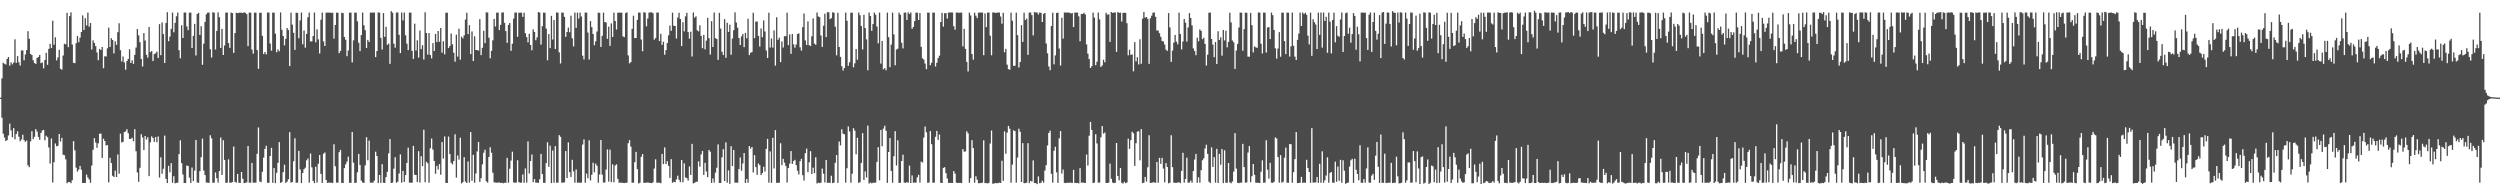 <?xml version="1.0" encoding="UTF-8"?>
<svg xmlns="http://www.w3.org/2000/svg" width="1920" height="150">
  <path d="M0 74.992h1v1.000H0zM1 60.271h1v30.141H1zM2 48.157h1v54.546H2zM3 48.984h1v56.648H3zM4 49.579h1v58.776H4zM5 45.261h1v62.334H5zM6 43.774h1v60.246H6zM7 50.506h1v44.482H7zM8 47.913h1v52.209H8zM9 49.473h1v55.953H9zM10 48.040h1v50.368H10zM11 30.210h1v76.796H11zM12 48.267h1v54.676H12zM13 43.132h1v57.742H13zM14 47.799h1v57.215H14zM15 50.310h1v58.181H15zM16 38.779h1v68.312H16zM17 38.725h1v64.748H17zM18 46.357h1v61.337H18zM19 41.850h1v67.081H19zM20 38.443h1v69.462H20zM21 23.978h1v103.015H21zM22 29.808h1v98.592H22zM23 41.389h1v67.209H23zM24 42.300h1v58.487H24zM25 46.208h1v60.697H25zM26 48.419h1v56.647H26zM27 49.107h1v50.078H27zM28 44.556h1v56.532H28zM29 43.744h1v61.442H29zM30 42.200h1v65.191H30zM31 48.516h1v53.602H31zM32 47.990h1v52.262H32zM33 52.473h1v47.319H33zM34 46.027h1v61.763H34zM35 40.573h1v63.682H35zM36 49.747h1v55.585H36zM37 37.519h1v75.745H37zM38 33.704h1v91.911H38zM39 36.928h1v69.450H39zM40 15.871h1v124.298H40zM41 34.332h1v90.303H41zM42 28.613h1v81.549H42zM43 46.375h1v65.955H43zM44 44.058h1v67.845H44zM45 38.229h1v64.688H45zM46 52.817h1v55.877H46zM47 53.499h1v52.362H47zM48 42.627h1v76.199H48zM49 33.570h1v85.637H49zM50 34.060h1v88.291H50zM51 9.873h1v130.824H51zM52 36.191h1v103.667H52zM53 12.415h1v127.357H53zM54 9.498h1v131.194H54zM55 34.181h1v104.257H55zM56 48.243h1v60.172H56zM57 48.481h1v66.966H57zM58 33.172h1v95.662H58zM59 27.574h1v104.218H59zM60 32.414h1v97.793H60zM61 28.942h1v98.454H61zM62 24.552h1v105.769H62zM63 11.802h1v128.732H63zM64 23.081h1v117.414H64zM65 13.971h1v126.504H65zM66 19.565h1v114.508H66zM67 9.655h1v126.583H67zM68 20.507h1v117.270H68zM69 17.672h1v122.738H69zM70 38.010h1v89.138H70zM71 30.977h1v84.076H71zM72 32.968h1v73.139H72zM73 35.425h1v74.032H73zM74 40.241h1v73.266H74zM75 46.216h1v63.833H75zM76 37.568h1v65.135H76zM77 38.476h1v64.152H77zM78 36.077h1v85.232H78zM79 52.380h1v54.144H79zM80 43.198h1v65.141H80zM81 43.440h1v68.323H81zM82 37.138h1v74.222H82zM83 21.220h1v118.885H83zM84 36.033h1v85.165H84zM85 29.352h1v95.869H85zM86 30.717h1v104.273H86zM87 41.019h1v94.935H87zM88 31.670h1v99.370H88zM89 34.477h1v101.511H89zM90 24.747h1v93.863H90zM91 17.855h1v115.533H91zM92 38.541h1v64.101H92zM93 47.258h1v62.148H93zM94 43.386h1v65.572H94zM95 47.928h1v53.501H95zM96 53.521h1v47.376H96zM97 46.888h1v52.348H97zM98 45.269h1v57.084H98zM99 37.837h1v68.850H99zM100 48.312h1v58.371H100zM101 46.261h1v59.515H101zM102 49.069h1v59.400H102zM103 42.144h1v57.075H103zM104 36.486h1v79.683H104zM105 22.324h1v110.154H105zM106 27.111h1v112.490H106zM107 32.404h1v96.467H107zM108 45.255h1v57.884H108zM109 51.108h1v54.468H109zM110 25.423h1v89.854H110zM111 31.155h1v73.270H111zM112 42.037h1v65.152H112zM113 44.288h1v61.127H113zM114 20.756h1v114.520H114zM115 40.093h1v69.226H115zM116 39.144h1v65.540H116zM117 46.874h1v59.062H117zM118 41.599h1v67.330H118zM119 40.938h1v64.348H119zM120 39.638h1v69.633H120zM121 44.550h1v60.256H121zM122 18.551h1v117.836H122zM123 42.387h1v78.437H123zM124 17.189h1v116.245H124zM125 26.224h1v103.383H125zM126 48.403h1v55.719H126zM127 17.629h1v119.721H127zM128 9.387h1v131.189H128zM129 31.645h1v95.756H129zM130 28.088h1v104.225H130zM131 22.176h1v103.122H131zM132 9.697h1v130.652H132zM133 24.796h1v110.549H133zM134 17.542h1v123.202H134zM135 12.499h1v127.938H135zM136 9.649h1v130.629H136zM137 38.539h1v79.818H137zM138 44.753h1v63.007H138zM139 19.380h1v105.893H139zM140 29.183h1v104.832H140zM141 9.600h1v130.945H141zM142 9.629h1v130.950H142zM143 20.297h1v106.836H143zM144 23.148h1v104.360H144zM145 9.726h1v126.738H145zM146 9.689h1v130.790H146zM147 36.855h1v91.801H147zM148 27.593h1v111.464H148zM149 18.320h1v112.720H149zM150 42.602h1v64.877H150zM151 10.705h1v129.449H151zM152 9.817h1v130.580H152zM153 26.831h1v104.576H153zM154 20.127h1v100.583H154zM155 49.774h1v56.685H155zM156 33.563h1v97.435H156zM157 16.778h1v117.664H157zM158 10.962h1v129.239H158zM159 9.673h1v130.608H159zM160 9.680h1v130.767H160zM161 37.802h1v66.082H161zM162 44.212h1v62.029H162zM163 9.392h1v130.935H163zM164 9.773h1v130.528H164zM165 38.061h1v94.384H165zM166 23.748h1v113.117H166zM167 9.485h1v130.740H167zM168 13.283h1v118.075H168zM169 36.802h1v68.810H169zM170 22.122h1v112.240H170zM171 42.233h1v65.438H171zM172 34.909h1v87.916H172zM173 9.667h1v130.730H173zM174 9.640h1v130.714H174zM175 33.071h1v89.329H175zM176 36.753h1v103.556H176zM177 9.679h1v130.638H177zM178 10.052h1v129.719H178zM179 40.598h1v71.951H179zM180 25.412h1v114.270H180zM181 9.721h1v130.535H181zM182 10.071h1v123.517H182zM183 9.843h1v130.569H183zM184 9.706h1v130.808H184zM185 9.751h1v122.344H185zM186 10.025h1v127.264H186zM187 9.474h1v131.185H187zM188 9.829h1v130.537H188zM189 10.843h1v129.216H189zM190 35.436h1v76.693H190zM191 9.688h1v130.601H191zM192 9.735h1v130.556H192zM193 38.049h1v87.062H193zM194 41.213h1v99.100H194zM195 9.724h1v130.581H195zM196 9.693h1v130.572H196zM197 38.461h1v79.662H197zM198 52.837h1v45.061H198zM199 9.814h1v129.534H199zM200 9.824h1v130.056H200zM201 27.479h1v104.444H201zM202 41.504h1v79.543H202zM203 39.932h1v74.460H203zM204 41.717h1v70.193H204zM205 9.630h1v130.707H205zM206 9.622h1v130.796H206zM207 33.429h1v86.388H207zM208 38.933h1v74.650H208zM209 9.630h1v130.786H209zM210 9.786h1v119.313H210zM211 25.876h1v114.770H211zM212 40.095h1v92.631H212zM213 37.922h1v87.166H213zM214 39.378h1v69.805H214zM215 9.574h1v130.846H215zM216 22.887h1v116.931H216zM217 27.651h1v104.579H217zM218 34.840h1v91.670H218zM219 29.804h1v110.645H219zM220 21.481h1v118.044H220zM221 23.081h1v114.608H221zM222 50.739h1v50.733H222zM223 9.700h1v130.588H223zM224 18.930h1v120.824H224zM225 25.176h1v98.701H225zM226 38.323h1v67.885H226zM227 9.721h1v130.604H227zM228 9.918h1v130.369H228zM229 29.403h1v86.475H229zM230 15.659h1v114.464H230zM231 9.602h1v130.988H231zM232 33.987h1v98.885H232zM233 23.451h1v106.477H233zM234 36.631h1v92.118H234zM235 26.052h1v97.064H235zM236 13.249h1v108.515H236zM237 9.665h1v130.603H237zM238 31.771h1v86.130H238zM239 31.784h1v96.704H239zM240 27.705h1v111.189H240zM241 9.601h1v131.038H241zM242 32.436h1v95.628H242zM243 22.550h1v117.706H243zM244 30.241h1v95.517H244zM245 41.077h1v77.980H245zM246 15.159h1v118.368H246zM247 9.696h1v130.795H247zM248 31.770h1v86.292H248zM249 35.305h1v81.790H249zM250 9.734h1v128.522H250zM251 9.660h1v130.763H251zM252 9.673h1v130.590H252zM253 9.696h1v130.632H253zM254 9.943h1v130.325H254zM255 9.729h1v130.861H255zM256 29.642h1v81.147H256zM257 19.177h1v108.516H257zM258 9.719h1v130.495H258zM259 9.757h1v130.542H259zM260 40.847h1v76.048H260zM261 39.112h1v75.983H261zM262 9.768h1v130.654H262zM263 10.082h1v130.522H263zM264 28.401h1v100.748H264zM265 30.535h1v95.660H265zM266 43.157h1v80.953H266zM267 38.787h1v81.558H267zM268 9.713h1v130.680H268zM269 9.703h1v130.724H269zM270 47.944h1v53.400H270zM271 30.995h1v93.935H271zM272 9.670h1v130.818H272zM273 9.708h1v130.636H273zM274 16.372h1v115.986H274zM275 32.833h1v85.363H275zM276 39.294h1v87.411H276zM277 26.906h1v111.832H277zM278 9.644h1v130.559H278zM279 19.399h1v121.148H279zM280 23.216h1v103.807H280zM281 36.794h1v68.575H281zM282 30.607h1v92.461H282zM283 32.276h1v75.699H283zM284 9.667h1v130.626H284zM285 9.748h1v130.508H285zM286 9.685h1v130.610H286zM287 9.586h1v129.129H287zM288 43.819h1v72.638H288zM289 39.218h1v80.614H289zM290 9.521h1v131.078H290zM291 9.751h1v124.657H291zM292 29.038h1v111.425H292zM293 38.059h1v88.032H293zM294 10.028h1v130.295H294zM295 28.291h1v112.214H295zM296 20.575h1v115.434H296zM297 34.458h1v97.466H297zM298 33.485h1v84.328H298zM299 49.042h1v57.777H299zM300 8.541h1v132.000H300zM301 9.742h1v130.488H301zM302 33.532h1v96.013H302zM303 36.594h1v84.157H303zM304 9.695h1v130.668H304zM305 9.516h1v130.003H305zM306 26.707h1v106.548H306zM307 40.769h1v77.799H307zM308 9.616h1v130.683H308zM309 15.663h1v115.628H309zM310 9.648h1v130.032H310zM311 27.072h1v107.411H311zM312 33.515h1v91.633H312zM313 38.500h1v74.900H313zM314 9.697h1v130.611H314zM315 9.704h1v130.595H315zM316 39.059h1v101.256H316zM317 45.209h1v66.827H317zM318 18.190h1v116.036H318zM319 38.740h1v95.661H319zM320 30.977h1v108.886H320zM321 44.263h1v71.882H321zM322 23.453h1v116.809H322zM323 37.663h1v82.308H323zM324 34.738h1v92.878H324zM325 45.722h1v53.908H325zM326 9.417h1v130.545H326zM327 25.367h1v98.916H327zM328 41.876h1v83.436H328zM329 25.399h1v114.904H329zM330 42.254h1v71.631H330zM331 44.869h1v61.506H331zM332 33.053h1v81.844H332zM333 39.193h1v84.417H333zM334 26.053h1v107.429H334zM335 32.361h1v95.017H335zM336 23.805h1v106.405H336zM337 32.065h1v93.996H337zM338 21.465h1v112.718H338zM339 40.464h1v68.630H339zM340 31.676h1v90.057H340zM341 41.726h1v63.101H341zM342 9.762h1v130.671H342zM343 9.753h1v130.775H343zM344 36.911h1v67.965H344zM345 35.386h1v82.877H345zM346 25.681h1v99.426H346zM347 34.046h1v92.233H347zM348 40.504h1v83.186H348zM349 47.367h1v55.762H349zM350 26.565h1v109.813H350zM351 43.458h1v75.958H351zM352 22.002h1v100.613H352zM353 45.829h1v59.932H353zM354 28.167h1v112.706H354zM355 29.488h1v110.427H355zM356 27.127h1v93.584H356zM357 15.028h1v124.453H357zM358 9.788h1v130.767H358zM359 26.167h1v97.855H359zM360 19.327h1v120.898H360zM361 41.516h1v59.899H361zM362 24.104h1v114.722H362zM363 46.874h1v72.047H363zM364 27.924h1v112.419H364zM365 38.413h1v94.833H365zM366 38.474h1v77.777H366zM367 38.925h1v70.115H367zM368 14.705h1v125.011H368zM369 42.354h1v94.525H369zM370 36.704h1v89.510H370zM371 23.621h1v93.701H371zM372 33.137h1v81.833H372zM373 9.428h1v129.845H373zM374 9.599h1v130.689H374zM375 28.962h1v91.542H375zM376 44.771h1v68.307H376zM377 39.012h1v78.276H377zM378 30.952h1v101.704H378zM379 14.527h1v125.511H379zM380 20.330h1v119.918H380zM381 9.742h1v130.598H381zM382 9.609h1v130.649H382zM383 23.095h1v116.978H383zM384 19.116h1v121.412H384zM385 9.643h1v130.627H385zM386 9.517h1v131.268H386zM387 17.505h1v122.859H387zM388 23.884h1v116.571H388zM389 32.906h1v88.329H389zM390 19.115h1v121.211H390zM391 17.680h1v111.933H391zM392 39.030h1v84.292H392zM393 33.599h1v82.903H393zM394 14.342h1v125.731H394zM395 9.663h1v130.732H395zM396 9.647h1v130.574H396zM397 28.245h1v94.828H397zM398 9.834h1v130.038H398zM399 9.738h1v130.646H399zM400 9.700h1v130.548H400zM401 12.962h1v121.046H401zM402 9.764h1v130.608H402zM403 25.536h1v103.840H403zM404 28.451h1v111.800H404zM405 32.573h1v76.005H405zM406 25.943h1v107.317H406zM407 34.557h1v89.108H407zM408 38.607h1v80.097H408zM409 22.554h1v117.333H409zM410 24.577h1v112.926H410zM411 30.904h1v109.313H411zM412 28.692h1v111.610H412zM413 9.286h1v131.180H413zM414 9.687h1v128.003H414zM415 34.277h1v83.958H415zM416 20.145h1v113.545H416zM417 9.701h1v130.688H417zM418 9.795h1v130.585H418zM419 21.950h1v103.332H419zM420 46.306h1v62.945H420zM421 26.184h1v101.896H421zM422 36.964h1v74.911H422zM423 12.182h1v128.391H423zM424 30.348h1v85.257H424zM425 15.403h1v124.958H425zM426 37.610h1v74.670H426zM427 9.590h1v130.772H427zM428 9.719h1v130.520H428zM429 40.200h1v63.561H429zM430 48.754h1v56.323H430zM431 9.703h1v130.643H431zM432 9.732h1v130.497H432zM433 12.930h1v127.093H433zM434 28.336h1v87.685H434zM435 24.559h1v112.218H435zM436 21.212h1v88.141H436zM437 24.766h1v107.447H437zM438 12.022h1v123.933H438zM439 29.384h1v93.351H439zM440 35.622h1v95.960H440zM441 9.673h1v130.651H441zM442 21.426h1v108.725H442zM443 9.674h1v130.680H443zM444 14.305h1v125.885H444zM445 9.676h1v130.710H445zM446 12.656h1v127.640H446zM447 42.778h1v68.203H447zM448 45.645h1v61.488H448zM449 9.629h1v130.709H449zM450 9.745h1v123.571H450zM451 25.008h1v111.913H451zM452 45.732h1v62.046H452zM453 16.203h1v122.407H453zM454 20.851h1v113.391H454zM455 26.114h1v98.881H455zM456 34.739h1v97.681H456zM457 31.763h1v93.864H457zM458 24.211h1v103.061H458zM459 9.711h1v130.640H459zM460 9.870h1v124.177H460zM461 36.049h1v71.453H461zM462 27.566h1v106.505H462zM463 9.659h1v130.596H463zM464 16.871h1v123.324H464zM465 17.262h1v112.997H465zM466 29.836h1v84.941H466zM467 20.499h1v118.978H467zM468 35.216h1v79.720H468zM469 17.952h1v121.924H469zM470 28.397h1v97.817H470zM471 9.696h1v130.310H471zM472 16.164h1v110.917H472zM473 22.680h1v103.529H473zM474 9.793h1v127.559H474zM475 9.700h1v130.615H475zM476 9.741h1v130.535H476zM477 9.725h1v130.587H477zM478 27.947h1v112.566H478zM479 28.493h1v112.084H479zM480 10.093h1v130.223H480zM481 9.423h1v130.992H481zM482 42.533h1v67.456H482zM483 48.714h1v58.850H483zM484 47.682h1v64.941H484zM485 22.167h1v118.097H485zM486 12.059h1v128.267H486zM487 29.211h1v95.361H487zM488 29.199h1v87.455H488zM489 15.256h1v114.695H489zM490 9.652h1v131.225H490zM491 9.703h1v130.644H491zM492 30.364h1v90.075H492zM493 39.309h1v79.004H493zM494 9.383h1v131.009H494zM495 9.705h1v130.700H495zM496 20.238h1v120.039H496zM497 14.201h1v125.922H497zM498 9.623h1v130.748H498zM499 9.504h1v131.022H499zM500 9.419h1v131.241H500zM501 10.113h1v129.925H501zM502 30.466h1v98.999H502zM503 29.263h1v93.117H503zM504 9.679h1v130.682H504zM505 9.622h1v130.670H505zM506 31.501h1v108.797H506zM507 25.970h1v114.708H507zM508 34.456h1v83.782H508zM509 32.055h1v93.997H509zM510 41.988h1v71.191H510zM511 38.493h1v87.507H511zM512 33.085h1v90.722H512zM513 27.143h1v100.232H513zM514 19.612h1v116.980H514zM515 23.665h1v98.546H515zM516 9.710h1v130.630H516zM517 19.754h1v119.843H517zM518 19.980h1v120.004H518zM519 29.590h1v108.168H519zM520 13.515h1v121.387H520zM521 9.853h1v128.165H521zM522 14.602h1v125.353H522zM523 35.390h1v87.516H523zM524 17.031h1v122.945H524zM525 24.065h1v101.351H525zM526 12.566h1v123.731H526zM527 9.822h1v126.966H527zM528 24.682h1v113.987H528zM529 29.691h1v98.154H529zM530 24.323h1v110.067H530zM531 43.370h1v67.096H531zM532 9.553h1v131.280H532zM533 13.543h1v126.902H533zM534 12.558h1v127.049H534zM535 23.281h1v116.233H535zM536 24.119h1v99.844H536zM537 19.380h1v108.607H537zM538 27.528h1v91.047H538zM539 36.992h1v78.906H539zM540 26.781h1v107.556H540zM541 37.886h1v87.181H541zM542 31.160h1v100.584H542zM543 13.699h1v122.395H543zM544 29.275h1v85.929H544zM545 41.943h1v74.591H545zM546 16.279h1v124.195H546zM547 36.112h1v100.953H547zM548 9.610h1v130.602H548zM549 29.312h1v103.281H549zM550 29.962h1v98.855H550zM551 46.002h1v64.877H551zM552 9.901h1v130.610H552zM553 21.961h1v118.566H553zM554 39.728h1v81.176H554zM555 42.264h1v72.334H555zM556 14.709h1v124.298H556zM557 44.405h1v64.949H557zM558 17.435h1v122.838H558zM559 24.500h1v106.352H559zM560 19.011h1v122.176H560zM561 42.019h1v70.283H561zM562 29.587h1v97.879H562zM563 23.176h1v92.009H563zM564 9.464h1v130.836H564zM565 17.285h1v123.013H565zM566 21.263h1v119.096H566zM567 29.171h1v100.658H567zM568 34.602h1v86.306H568zM569 27.960h1v103.145H569zM570 26.119h1v99.417H570zM571 36.243h1v81.321H571zM572 25.262h1v115.267H572zM573 29.455h1v107.968H573zM574 14.402h1v125.959H574zM575 42.284h1v69.915H575zM576 40.552h1v73.600H576zM577 40.060h1v72.843H577zM578 9.755h1v122.674H578zM579 29.285h1v89.882H579zM580 16.581h1v111.762H580zM581 16.546h1v117.683H581zM582 27.587h1v97.945H582zM583 35.715h1v91.136H583zM584 21.846h1v112.600H584zM585 28.562h1v104.329H585zM586 15.686h1v112.372H586zM587 24.169h1v107.594H587zM588 38.727h1v75.591H588zM589 44.542h1v62.121H589zM590 9.792h1v130.472H590zM591 36.511h1v79.786H591zM592 29.543h1v110.905H592zM593 36.544h1v69.325H593zM594 23.359h1v106.024H594zM595 50.422h1v49.516H595zM596 13.260h1v127.193H596zM597 30.596h1v109.797H597zM598 28.985h1v111.321H598zM599 47.717h1v62.335H599zM600 31.833h1v94.969H600zM601 36.518h1v85.474H601zM602 27.797h1v97.104H602zM603 27.817h1v99.547H603zM604 9.741h1v130.422H604zM605 34.680h1v94.333H605zM606 26.494h1v99.136H606zM607 41.331h1v74.666H607zM608 26.147h1v99.729H608zM609 34.060h1v89.670H609zM610 36.614h1v86.155H610zM611 34.128h1v92.709H611zM612 26.176h1v104.929H612zM613 25.585h1v108.415H613zM614 36.357h1v87.430H614zM615 38.880h1v83.069H615zM616 20.861h1v113.686H616zM617 10.366h1v128.361H617zM618 31.063h1v86.545H618zM619 34.543h1v79.567H619zM620 16.374h1v115.801H620zM621 34.685h1v89.935H621zM622 35.402h1v80.697H622zM623 27.832h1v105.737H623zM624 14.206h1v114.564H624zM625 33.495h1v99.446H625zM626 34.359h1v86.439H626zM627 9.648h1v131.243H627zM628 12.663h1v127.651H628zM629 13.156h1v127.491H629zM630 27.294h1v112.926H630zM631 36.036h1v93.474H631zM632 19.784h1v113.584H632zM633 10.510h1v129.620H633zM634 28.452h1v94.466H634zM635 9.304h1v131.213H635zM636 9.468h1v130.795H636zM637 14.680h1v125.839H637zM638 13.937h1v121.024H638zM639 9.477h1v131.173H639zM640 9.726h1v130.505H640zM641 20.556h1v104.453H641zM642 42.473h1v76.595H642zM643 9.814h1v130.614H643zM644 36.043h1v72.663H644zM645 43.671h1v67.994H645zM646 50.858h1v48.433H646zM647 54.169h1v48.502H647zM648 52.167h1v50.988H648zM649 9.671h1v130.626H649zM650 15.962h1v113.288H650zM651 50.517h1v46.593H651zM652 47.821h1v53.175H652zM653 9.662h1v130.698H653zM654 9.793h1v123.660H654zM655 51.666h1v46.771H655zM656 48.635h1v51.728H656zM657 37.639h1v80.819H657zM658 45.880h1v59.946H658zM659 9.691h1v130.770H659zM660 11.681h1v128.266H660zM661 19.998h1v105.143H661zM662 37.969h1v64.288H662zM663 11.347h1v126.873H663zM664 21.559h1v110.072H664zM665 30.256h1v106.032H665zM666 53.980h1v42.479H666zM667 9.626h1v131.387H667zM668 12.342h1v127.831H668zM669 23.669h1v117.108H669zM670 18.506h1v121.855H670zM671 9.655h1v130.704H671zM672 11.318h1v128.939H672zM673 20.386h1v103.908H673zM674 33.260h1v79.752H674zM675 9.610h1v128.883H675zM676 48.856h1v50.944H676zM677 31.424h1v80.887H677zM678 53.240h1v45.511H678zM679 52.266h1v44.308H679zM680 53.954h1v46.424H680zM681 9.742h1v130.681H681zM682 28.581h1v88.176H682zM683 51.547h1v54.487H683zM684 34.250h1v97.028H684zM685 9.667h1v130.653H685zM686 26.437h1v93.529H686zM687 50.125h1v50.601H687zM688 38.032h1v89.046H688zM689 37.367h1v70.336H689zM690 9.752h1v130.725H690zM691 11.347h1v129.015H691zM692 32.802h1v90.920H692zM693 37.172h1v81.663H693zM694 9.736h1v130.495H694zM695 9.615h1v130.840H695zM696 15.377h1v124.430H696zM697 9.538h1v130.792H697zM698 10.742h1v116.436H698zM699 9.567h1v130.987H699zM700 22.134h1v112.566H700zM701 20.653h1v119.670H701zM702 16.173h1v124.084H702zM703 9.690h1v130.593H703zM704 9.735h1v126.439H704zM705 15.360h1v118.906H705zM706 10.024h1v130.214H706zM707 35.978h1v88.121H707zM708 44.798h1v80.031H708zM709 45.782h1v59.883H709zM710 48.825h1v48.346H710zM711 53.134h1v48.472H711zM712 9.681h1v130.684H712zM713 9.751h1v130.472H713zM714 50.097h1v50.545H714zM715 48.159h1v62.582H715zM716 9.666h1v130.682H716zM717 9.750h1v130.548H717zM718 51.112h1v53.971H718zM719 48.190h1v52.345H719zM720 44.661h1v62.798H720zM721 42.741h1v60.598H721zM722 16.910h1v123.432H722zM723 9.864h1v130.695H723zM724 20.447h1v108.490H724zM725 10.182h1v118.223H725zM726 10.049h1v122.895H726zM727 14.208h1v122.859H727zM728 9.639h1v130.807H728zM729 9.642h1v130.851H729zM730 9.544h1v130.916H730zM731 9.615h1v130.921H731zM732 20.099h1v111.329H732zM733 22.794h1v110.530H733zM734 9.609h1v130.661H734zM735 9.602h1v130.886H735zM736 9.813h1v130.656H736zM737 9.697h1v130.751H737zM738 9.685h1v130.894H738zM739 35.653h1v78.894H739zM740 22.149h1v94.399H740zM741 37.506h1v78.770H741zM742 47.490h1v53.305H742zM743 54.876h1v47.567H743zM744 9.682h1v130.646H744zM745 11.878h1v124.913H745zM746 41.540h1v66.067H746zM747 45.846h1v67.943H747zM748 9.715h1v130.557H748zM749 12.089h1v123.261H749zM750 13.855h1v124.110H750zM751 9.718h1v131.020H751zM752 9.604h1v131.018H752zM753 9.648h1v130.935H753zM754 9.642h1v130.650H754zM755 42.376h1v65.397H755zM756 10.287h1v130.354H756zM757 20.858h1v119.729H757zM758 9.694h1v131.188H758zM759 9.629h1v130.752H759zM760 27.420h1v82.775H760zM761 42.439h1v57.818H761zM762 9.592h1v131.523H762zM763 9.540h1v131.421H763zM764 9.962h1v130.517H764zM765 9.754h1v131.013H765zM766 9.632h1v131.012H766zM767 9.614h1v130.631H767zM768 12.667h1v127.881H768zM769 18.190h1v105.273H769zM770 9.819h1v129.014H770zM771 40.161h1v60.688H771zM772 37.469h1v80.614H772zM773 49.685h1v52.174H773zM774 53.081h1v43.637H774zM775 53.551h1v45.336H775zM776 9.681h1v130.663H776zM777 15.920h1v110.477H777zM778 50.578h1v49.519H778zM779 50.500h1v50.188H779zM780 9.656h1v130.652H780zM781 26.974h1v94.039H781zM782 51.872h1v46.985H782zM783 47.644h1v53.508H783zM784 19.353h1v120.479H784zM785 32.161h1v77.761H785zM786 9.740h1v130.973H786zM787 15.431h1v125.230H787zM788 14.362h1v125.959H788zM789 42.114h1v67.844H789zM790 9.610h1v131.070H790zM791 9.600h1v129.360H791zM792 11.601h1v127.805H792zM793 27.180h1v96.015H793zM794 9.331h1v131.237H794zM795 9.558h1v131.081H795zM796 9.566h1v131.839H796zM797 11.093h1v124.406H797zM798 9.574h1v131.124H798zM799 9.884h1v130.497H799zM800 16.873h1v121.918H800zM801 10.637h1v129.648H801zM802 9.944h1v121.012H802zM803 33.389h1v93.416H803zM804 40.896h1v70.843H804zM805 51.067h1v51.045H805zM806 53.978h1v46.376H806zM807 19.997h1v113.460H807zM808 9.727h1v130.567H808zM809 49.413h1v66.330H809zM810 42.541h1v70.137H810zM811 9.911h1v122.504H811zM812 9.735h1v130.699H812zM813 37.251h1v69.009H813zM814 50.343h1v50.322H814zM815 13.636h1v119.648H815zM816 29.633h1v100.566H816zM817 9.585h1v130.872H817zM818 9.689h1v130.960H818zM819 9.606h1v130.688H819zM820 9.603h1v130.820H820zM821 9.787h1v130.450H821zM822 10.364h1v129.987H822zM823 9.998h1v130.511H823zM824 20.809h1v109.624H824zM825 9.653h1v130.770H825zM826 9.677h1v130.933H826zM827 9.691h1v130.799H827zM828 12.519h1v128.350H828zM829 31.716h1v97.431H829zM830 10.670h1v129.647H830zM831 10.739h1v129.395H831zM832 9.757h1v130.629H832zM833 11.119h1v129.421H833zM834 34.101h1v84.586H834zM835 41.206h1v85.902H835zM836 45.379h1v58.844H836zM837 52.202h1v41.437H837zM838 50.832h1v48.972H838zM839 9.657h1v130.951H839zM840 13.501h1v126.754H840zM841 50.098h1v52.975H841zM842 47.396h1v62.781H842zM843 9.611h1v130.694H843zM844 14.828h1v125.405H844zM845 51.402h1v54.054H845zM846 50.254h1v46.578H846zM847 45.817h1v56.767H847zM848 47.838h1v53.951H848zM849 9.786h1v130.770H849zM850 11.289h1v129.280H850zM851 11.007h1v129.224H851zM852 32.142h1v93.548H852zM853 9.224h1v128.086H853zM854 9.857h1v130.328H854zM855 9.653h1v131.016H855zM856 9.578h1v130.829H856zM857 39.851h1v69.964H857zM858 9.288h1v125.860H858zM859 9.880h1v128.606H859zM860 9.686h1v119.330H860zM861 16.516h1v123.839H861zM862 9.879h1v131.127H862zM863 9.780h1v129.856H863zM864 9.896h1v130.794H864zM865 17.797h1v122.382H865zM866 42.482h1v64.037H866zM867 38.208h1v76.129H867zM868 42.138h1v65.505H868zM869 41.825h1v59.369H869zM870 54.769h1v47.627H870zM871 32.368h1v95.026H871zM872 47.165h1v62.820H872zM873 43.922h1v57.218H873zM874 49.519h1v51.265H874zM875 30.178h1v92.967H875zM876 49.024h1v50.075H876zM877 14.290h1v126.294H877zM878 9.152h1v131.212H878zM879 13.499h1v122.386H879zM880 13.048h1v126.424H880zM881 14.497h1v113.968H881zM882 49.037h1v54.845H882zM883 14.040h1v126.505H883zM884 12.082h1v128.321H884zM885 9.764h1v130.289H885zM886 9.563h1v130.479H886zM887 12.887h1v127.516H887zM888 23.459h1v100.910H888zM889 23.386h1v116.914H889zM890 25.487h1v95.755H890zM891 28.269h1v97.551H891zM892 31.449h1v89.807H892zM893 31.918h1v97.575H893zM894 34.201h1v105.819H894zM895 38.112h1v87.198H895zM896 39.109h1v89.147H896zM897 10.026h1v130.752H897zM898 21.044h1v119.230H898zM899 47.509h1v56.396H899zM900 38.884h1v89.536H900zM901 32.716h1v107.593H901zM902 26.823h1v113.552H902zM903 32.024h1v108.351H903zM904 34.026h1v106.180H904zM905 9.665h1v130.317H905zM906 26.103h1v114.492H906zM907 37.951h1v93.322H907zM908 31.839h1v85.527H908zM909 14.580h1v125.705H909zM910 17.424h1v120.009H910zM911 31.930h1v89.219H911zM912 21.117h1v119.158H912zM913 10.072h1v130.149H913zM914 13.818h1v124.845H914zM915 19.497h1v120.804H915zM916 37.158h1v94.231H916zM917 39.212h1v83.333H917zM918 42.373h1v75.848H918zM919 28.905h1v111.491H919zM920 31.676h1v104.538H920zM921 22.554h1v117.710H921zM922 23.734h1v106.979H922zM923 30.104h1v92.959H923zM924 28.986h1v92.620H924zM925 33.690h1v80.405H925zM926 50.316h1v60.851H926zM927 42.037h1v76.136H927zM928 9.766h1v129.810H928zM929 9.636h1v130.940H929zM930 29.962h1v83.224H930zM931 34.306h1v93.915H931zM932 43.912h1v76.809H932zM933 32.241h1v107.989H933zM934 49.114h1v65.231H934zM935 23.990h1v116.532H935zM936 30.721h1v87.465H936zM937 28.671h1v97.837H937zM938 42.774h1v71.707H938zM939 23.053h1v117.597H939zM940 31.085h1v84.330H940zM941 23.596h1v116.751H941zM942 36.348h1v104.033H942zM943 32.179h1v92.988H943zM944 9.726h1v130.350H944zM945 17.227h1v123.542H945zM946 31.086h1v108.337H946zM947 32.501h1v99.300H947zM948 52.916h1v49.321H948zM949 38.828h1v90.670H949zM950 33.723h1v106.729H950zM951 21.133h1v119.489H951zM952 9.702h1v130.603H952zM953 9.748h1v130.559H953zM954 38.954h1v71.531H954zM955 22.406h1v105.856H955zM956 9.656h1v130.651H956zM957 9.856h1v130.253H957zM958 43.483h1v73.653H958zM959 43.573h1v68.625H959zM960 9.868h1v130.064H960zM961 19.375h1v115.945H961zM962 40.239h1v85.684H962zM963 35.635h1v98.613H963zM964 36.411h1v103.929H964zM965 36.706h1v103.680H965zM966 9.572h1v130.797H966zM967 9.687h1v130.866H967zM968 33.594h1v98.295H968zM969 41.037h1v82.109H969zM970 9.731h1v130.609H970zM971 9.682h1v130.580H971zM972 40.347h1v67.402H972zM973 21.169h1v109.159H973zM974 20.796h1v116.354H974zM975 30.018h1v95.063H975zM976 9.643h1v130.668H976zM977 11.650h1v128.778H977zM978 23.029h1v116.571H978zM979 37.138h1v68.362H979zM980 45.044h1v61.276H980zM981 37.290h1v83.355H981zM982 24.667h1v115.622H982zM983 43.587h1v75.579H983zM984 9.724h1v130.585H984zM985 9.737h1v129.848H985zM986 31.603h1v89.540H986zM987 41.591h1v71.759H987zM988 9.680h1v130.624H988zM989 9.750h1v130.649H989zM990 43.474h1v67.165H990zM991 35.591h1v75.169H991zM992 9.633h1v130.685H992zM993 35.184h1v97.053H993zM994 43.469h1v78.757H994zM995 46.063h1v55.433H995zM996 30.618h1v110.012H996zM997 25.767h1v114.702H997zM998 9.699h1v130.664H998zM999 19.945h1v115.865H999zM1000 9.641h1v130.826H1000zM1001 10.802h1v129.407H1001zM1002 9.707h1v130.669H1002zM1003 11.333h1v111.405H1003zM1004 27.389h1v101.575H1004zM1005 34.113h1v97.994H1005zM1006 9.655h1v130.755H1006zM1007 42.911h1v55.492H1007zM1008 14.784h1v125.449H1008zM1009 17.059h1v123.150H1009zM1010 18.817h1v121.276H1010zM1011 37.674h1v98.301H1011zM1012 9.661h1v130.724H1012zM1013 26.770h1v99.016H1013zM1014 9.628h1v130.757H1014zM1015 36.578h1v79.639H1015zM1016 9.667h1v130.692H1016zM1017 16.145h1v122.345H1017zM1018 12.927h1v121.897H1018zM1019 40.530h1v80.282H1019zM1020 9.682h1v130.663H1020zM1021 16.645h1v116.106H1021zM1022 41.026h1v91.091H1022zM1023 15.356h1v124.887H1023zM1024 9.721h1v130.738H1024zM1025 32.530h1v91.629H1025zM1026 20.049h1v119.579H1026zM1027 27.461h1v100.462H1027zM1028 28.283h1v110.596H1028zM1029 14.958h1v107.769H1029zM1030 9.626h1v130.714H1030zM1031 39.868h1v83.234H1031zM1032 27.641h1v103.506H1032zM1033 10.116h1v131.065H1033zM1034 9.570h1v130.937H1034zM1035 25.911h1v114.311H1035zM1036 21.267h1v106.703H1036zM1037 32.787h1v90.306H1037zM1038 26.166h1v95.840H1038zM1039 10.053h1v130.398H1039zM1040 12.247h1v109.683H1040zM1041 38.216h1v92.172H1041zM1042 20.493h1v113.139H1042zM1043 26.305h1v112.122H1043zM1044 47.212h1v64.337H1044zM1045 9.654h1v130.753H1045zM1046 9.619h1v130.792H1046zM1047 9.766h1v127.811H1047zM1048 9.683h1v130.614H1048zM1049 29.285h1v100.095H1049zM1050 38.331h1v74.799H1050zM1051 11.282h1v129.015H1051zM1052 9.574h1v130.773H1052zM1053 39.863h1v95.008H1053zM1054 16.916h1v116.613H1054zM1055 9.658h1v128.457H1055zM1056 23.731h1v95.826H1056zM1057 30.477h1v78.531H1057zM1058 25.923h1v102.180H1058zM1059 11.573h1v128.912H1059zM1060 44.615h1v58.730H1060zM1061 9.703h1v130.673H1061zM1062 9.202h1v131.174H1062zM1063 33.733h1v84.307H1063zM1064 18.148h1v122.466H1064zM1065 9.512h1v130.876H1065zM1066 9.794h1v130.552H1066zM1067 18.507h1v121.826H1067zM1068 35.699h1v89.364H1068zM1069 8.563h1v132.107H1069zM1070 9.629h1v130.691H1070zM1071 9.899h1v130.477H1071zM1072 34.759h1v85.593H1072zM1073 9.625h1v125.809H1073zM1074 17.287h1v123.554H1074zM1075 9.476h1v131.232H1075zM1076 9.701h1v130.644H1076zM1077 44.562h1v57.070H1077zM1078 45.725h1v61.167H1078zM1079 9.650h1v130.711H1079zM1080 14.348h1v124.165H1080zM1081 35.201h1v89.498H1081zM1082 18.442h1v106.314H1082zM1083 9.634h1v130.722H1083zM1084 9.699h1v130.523H1084zM1085 38.264h1v77.755H1085zM1086 29.584h1v94.168H1086zM1087 12.053h1v127.934H1087zM1088 38.894h1v77.360H1088zM1089 37.015h1v92.348H1089zM1090 10.495h1v130.824H1090zM1091 35.362h1v85.323H1091zM1092 44.237h1v75.869H1092zM1093 9.542h1v131.485H1093zM1094 9.659h1v130.661H1094zM1095 21.399h1v106.867H1095zM1096 31.318h1v91.144H1096zM1097 9.530h1v131.770H1097zM1098 9.730h1v130.614H1098zM1099 29.649h1v97.507H1099zM1100 18.403h1v109.346H1100zM1101 11.320h1v128.673H1101zM1102 19.200h1v111.079H1102zM1103 9.841h1v130.760H1103zM1104 40.865h1v72.161H1104zM1105 19.037h1v121.349H1105zM1106 27.043h1v104.670H1106zM1107 45.443h1v65.331H1107zM1108 33.943h1v94.422H1108zM1109 16.678h1v123.532H1109zM1110 47.396h1v49.678H1110zM1111 9.792h1v129.723H1111zM1112 28.272h1v101.533H1112zM1113 37.512h1v82.808H1113zM1114 9.879h1v130.644H1114zM1115 25.298h1v112.569H1115zM1116 35.385h1v82.006H1116zM1117 34.729h1v86.098H1117zM1118 23.549h1v102.957H1118zM1119 9.672h1v130.684H1119zM1120 32.643h1v97.619H1120zM1121 19.486h1v117.605H1121zM1122 16.305h1v123.025H1122zM1123 28.361h1v112.106H1123zM1124 25.762h1v114.271H1124zM1125 30.056h1v103.564H1125zM1126 36.830h1v81.837H1126zM1127 35.494h1v82.317H1127zM1128 29.174h1v99.809H1128zM1129 39.408h1v74.884H1129zM1130 14.526h1v126.231H1130zM1131 27.972h1v112.796H1131zM1132 17.718h1v108.666H1132zM1133 13.186h1v118.773H1133zM1134 14.483h1v125.406H1134zM1135 11.303h1v124.345H1135zM1136 24.261h1v101.505H1136zM1137 9.725h1v131.584H1137zM1138 30.198h1v94.075H1138zM1139 9.796h1v130.897H1139zM1140 12.913h1v127.267H1140zM1141 24.446h1v114.522H1141zM1142 9.611h1v129.770H1142zM1143 9.640h1v130.849H1143zM1144 9.714h1v130.733H1144zM1145 17.939h1v122.242H1145zM1146 18.782h1v120.273H1146zM1147 9.707h1v130.559H1147zM1148 36.132h1v72.060H1148zM1149 40.312h1v63.726H1149zM1150 9.407h1v129.697H1150zM1151 9.888h1v130.909H1151zM1152 9.908h1v124.825H1152zM1153 22.626h1v106.417H1153zM1154 10.160h1v123.261H1154zM1155 9.718h1v130.728H1155zM1156 9.767h1v130.642H1156zM1157 9.379h1v131.332H1157zM1158 30.457h1v92.457H1158zM1159 9.697h1v130.508H1159zM1160 9.299h1v131.079H1160zM1161 9.646h1v130.842H1161zM1162 20.911h1v119.200H1162zM1163 30.010h1v109.933H1163zM1164 27.664h1v86.114H1164zM1165 9.706h1v130.437H1165zM1166 10.797h1v130.084H1166zM1167 9.688h1v129.892H1167zM1168 41.519h1v71.218H1168zM1169 18.955h1v118.020H1169zM1170 12.640h1v124.486H1170zM1171 9.666h1v130.952H1171zM1172 23.613h1v113.518H1172zM1173 32.464h1v78.816H1173zM1174 9.444h1v131.221H1174zM1175 9.534h1v131.067H1175zM1176 26.252h1v113.895H1176zM1177 28.783h1v105.622H1177zM1178 8.192h1v132.371H1178zM1179 9.708h1v130.895H1179zM1180 37.267h1v84.784H1180zM1181 14.763h1v125.087H1181zM1182 9.893h1v130.581H1182zM1183 10.300h1v130.168H1183zM1184 15.665h1v124.662H1184zM1185 19.844h1v120.692H1185zM1186 9.476h1v130.869H1186zM1187 9.630h1v130.969H1187zM1188 9.723h1v130.783H1188zM1189 9.618h1v130.642H1189zM1190 23.491h1v106.877H1190zM1191 9.633h1v130.851H1191zM1192 9.675h1v130.936H1192zM1193 9.781h1v130.483H1193zM1194 16.479h1v123.501H1194zM1195 11.627h1v127.962H1195zM1196 25.061h1v98.694H1196zM1197 9.657h1v131.185H1197zM1198 9.523h1v130.957H1198zM1199 32.583h1v101.658H1199zM1200 19.246h1v116.718H1200zM1201 13.432h1v120.398H1201zM1202 9.621h1v130.703H1202zM1203 9.404h1v131.358H1203zM1204 9.249h1v131.183H1204zM1205 10.089h1v123.012H1205zM1206 9.221h1v131.477H1206zM1207 9.719h1v130.771H1207zM1208 27.413h1v112.904H1208zM1209 10.581h1v129.934H1209zM1210 9.645h1v130.821H1210zM1211 9.733h1v130.559H1211zM1212 23.305h1v113.695H1212zM1213 28.184h1v108.623H1213zM1214 10.465h1v129.677H1214zM1215 9.448h1v130.859H1215zM1216 18.379h1v122.053H1216zM1217 20.513h1v119.994H1217zM1218 9.580h1v131.056H1218zM1219 23.839h1v112.919H1219zM1220 9.685h1v131.140H1220zM1221 9.378h1v130.143H1221zM1222 9.299h1v131.036H1222zM1223 22.704h1v117.684H1223zM1224 9.671h1v130.653H1224zM1225 9.681h1v130.599H1225zM1226 20.251h1v117.759H1226zM1227 43.497h1v64.469H1227zM1228 9.809h1v130.088H1228zM1229 9.651h1v130.846H1229zM1230 9.591h1v130.921H1230zM1231 25.182h1v104.547H1231zM1232 26.339h1v108.065H1232zM1233 18.836h1v113.897H1233zM1234 9.644h1v131.154H1234zM1235 22.058h1v117.824H1235zM1236 9.392h1v131.074H1236zM1237 24.680h1v109.832H1237zM1238 9.629h1v131.318H1238zM1239 9.842h1v130.366H1239zM1240 26.019h1v112.668H1240zM1241 23.754h1v113.843H1241zM1242 9.722h1v130.630H1242zM1243 9.723h1v130.515H1243zM1244 22.418h1v94.313H1244zM1245 21.243h1v118.373H1245zM1246 9.659h1v130.350H1246zM1247 22.334h1v118.371H1247zM1248 17.619h1v123.396H1248zM1249 10.031h1v130.594H1249zM1250 15.003h1v125.406H1250zM1251 9.500h1v130.750H1251zM1252 9.583h1v130.913H1252zM1253 35.014h1v83.359H1253zM1254 9.532h1v131.009H1254zM1255 13.027h1v127.352H1255zM1256 9.717h1v130.564H1256zM1257 16.706h1v124.214H1257zM1258 19.148h1v121.155H1258zM1259 9.637h1v130.721H1259zM1260 9.565h1v131.423H1260zM1261 9.475h1v130.946H1261zM1262 10.034h1v130.632H1262zM1263 35.510h1v89.693H1263zM1264 40.397h1v65.752H1264zM1265 9.735h1v130.517H1265zM1266 9.711h1v130.721H1266zM1267 10.191h1v114.899H1267zM1268 30.697h1v90.439H1268zM1269 47.988h1v65.659H1269zM1270 40.493h1v67.124H1270zM1271 9.787h1v130.976H1271zM1272 29.883h1v110.919H1272zM1273 10.015h1v129.562H1273zM1274 22.156h1v118.223H1274zM1275 29.376h1v92.574H1275zM1276 15.518h1v116.735H1276zM1277 9.693h1v130.750H1277zM1278 14.011h1v126.315H1278zM1279 27.591h1v104.367H1279zM1280 32.759h1v99.278H1280zM1281 24.276h1v115.969H1281zM1282 12.992h1v118.168H1282zM1283 9.568h1v130.678H1283zM1284 35.509h1v104.701H1284zM1285 18.280h1v122.230H1285zM1286 20.433h1v120.180H1286zM1287 39.141h1v81.391H1287zM1288 18.440h1v121.826H1288zM1289 19.687h1v120.685H1289zM1290 26.706h1v100.246H1290zM1291 29.439h1v95.311H1291zM1292 9.664h1v130.744H1292zM1293 10.228h1v130.184H1293zM1294 28.097h1v88.647H1294zM1295 26.769h1v99.026H1295zM1296 37.019h1v80.453H1296zM1297 9.646h1v130.772H1297zM1298 17.565h1v122.572H1298zM1299 22.317h1v108.158H1299zM1300 11.098h1v121.280H1300zM1301 27.571h1v105.366H1301zM1302 19.300h1v121.164H1302zM1303 35.749h1v85.777H1303zM1304 35.750h1v83.685H1304zM1305 43.334h1v68.760H1305zM1306 21.271h1v113.106H1306zM1307 25.976h1v114.361H1307zM1308 40.695h1v80.745H1308zM1309 9.650h1v130.729H1309zM1310 12.011h1v128.276H1310zM1311 17.063h1v123.210H1311zM1312 9.724h1v130.679H1312zM1313 10.289h1v129.254H1313zM1314 25.802h1v96.501H1314zM1315 27.031h1v91.228H1315zM1316 9.637h1v130.893H1316zM1317 33.161h1v106.328H1317zM1318 41.985h1v63.239H1318zM1319 21.723h1v117.872H1319zM1320 23.042h1v117.750H1320zM1321 20.352h1v120.319H1321zM1322 26.569h1v113.929H1322zM1323 25.384h1v111.602H1323zM1324 34.200h1v98.604H1324zM1325 10.370h1v130.166H1325zM1326 29.215h1v111.121H1326zM1327 22.037h1v118.117H1327zM1328 29.314h1v110.970H1328zM1329 24.612h1v97.329H1329zM1330 26.823h1v94.548H1330zM1331 24.808h1v115.522H1331zM1332 44.338h1v64.797H1332zM1333 9.664h1v130.666H1333zM1334 20.988h1v118.549H1334zM1335 40.118h1v73.778H1335zM1336 25.940h1v104.095H1336zM1337 20.011h1v107.238H1337zM1338 41.998h1v71.295H1338zM1339 27.118h1v96.385H1339zM1340 9.552h1v130.879H1340zM1341 28.750h1v99.462H1341zM1342 44.005h1v72.752H1342zM1343 34.292h1v80.761H1343zM1344 31.547h1v103.583H1344zM1345 10.678h1v128.872H1345zM1346 16.715h1v122.787H1346zM1347 25.537h1v109.944H1347zM1348 47.923h1v64.383H1348zM1349 22.731h1v117.304H1349zM1350 9.769h1v130.774H1350zM1351 29.136h1v109.348H1351zM1352 39.234h1v85.977H1352zM1353 13.734h1v126.709H1353zM1354 18.152h1v122.085H1354zM1355 24.419h1v93.403H1355zM1356 21.412h1v118.827H1356zM1357 18.019h1v112.840H1357zM1358 13.642h1v126.401H1358zM1359 29.737h1v95.837H1359zM1360 25.820h1v100.849H1360zM1361 9.714h1v130.787H1361zM1362 38.480h1v75.298H1362zM1363 35.452h1v86.814H1363zM1364 48.520h1v46.974H1364zM1365 18.765h1v121.460H1365zM1366 29.122h1v100.899H1366zM1367 39.554h1v85.821H1367zM1368 39.499h1v67.353H1368zM1369 11.042h1v127.800H1369zM1370 33.553h1v90.612H1370zM1371 38.293h1v75.141H1371zM1372 37.654h1v70.870H1372zM1373 10.012h1v130.165H1373zM1374 18.693h1v118.590H1374zM1375 34.093h1v92.186H1375zM1376 27.351h1v107.084H1376zM1377 18.386h1v121.647H1377zM1378 32.249h1v94.813H1378zM1379 30.054h1v110.205H1379zM1380 40.882h1v73.872H1380zM1381 10.195h1v130.449H1381zM1382 23.435h1v117.041H1382zM1383 43.844h1v65.614H1383zM1384 9.720h1v128.484H1384zM1385 20.819h1v110.639H1385zM1386 18.673h1v113.820H1386zM1387 9.582h1v130.782H1387zM1388 33.041h1v107.331H1388zM1389 46.528h1v60.158H1389zM1390 18.945h1v121.325H1390zM1391 28.059h1v111.995H1391zM1392 9.566h1v130.683H1392zM1393 9.613h1v129.909H1393zM1394 25.878h1v105.209H1394zM1395 33.835h1v82.194H1395zM1396 14.542h1v126.071H1396zM1397 9.768h1v131.149H1397zM1398 9.810h1v130.917H1398zM1399 10.791h1v129.670H1399zM1400 9.256h1v131.385H1400zM1401 15.711h1v124.105H1401zM1402 11.711h1v123.838H1402zM1403 20.808h1v112.077H1403zM1404 9.731h1v130.387H1404zM1405 16.104h1v98.444H1405zM1406 41.760h1v70.208H1406zM1407 46.007h1v55.706H1407zM1408 42.595h1v68.892H1408zM1409 39.360h1v94.084H1409zM1410 9.694h1v130.654H1410zM1411 15.128h1v111.830H1411zM1412 50.398h1v49.447H1412zM1413 47.432h1v53.954H1413zM1414 9.619h1v130.668H1414zM1415 9.757h1v120.311H1415zM1416 48.184h1v56.906H1416zM1417 47.280h1v53.558H1417zM1418 33.115h1v80.056H1418zM1419 46.744h1v57.701H1419zM1420 9.474h1v130.767H1420zM1421 9.875h1v130.790H1421zM1422 9.898h1v130.961H1422zM1423 24.301h1v96.479H1423zM1424 10.808h1v129.284H1424zM1425 9.995h1v130.231H1425zM1426 15.210h1v125.542H1426zM1427 32.394h1v100.996H1427zM1428 9.534h1v131.084H1428zM1429 9.640h1v130.728H1429zM1430 9.535h1v130.992H1430zM1431 14.390h1v126.240H1431zM1432 9.449h1v130.832H1432zM1433 9.714h1v130.815H1433zM1434 15.438h1v117.138H1434zM1435 16.688h1v123.342H1435zM1436 9.475h1v130.522H1436zM1437 44.206h1v59.693H1437zM1438 26.750h1v87.580H1438zM1439 47.503h1v54.807H1439zM1440 36.442h1v82.159H1440zM1441 30.094h1v92.642H1441zM1442 9.695h1v130.827H1442zM1443 9.632h1v130.638H1443zM1444 48.895h1v58.119H1444zM1445 41.920h1v78.818H1445zM1446 9.624h1v130.747H1446zM1447 15.182h1v109.462H1447zM1448 51.319h1v54.030H1448zM1449 22.368h1v104.125H1449zM1450 30.715h1v88.728H1450zM1451 20.570h1v110.346H1451zM1452 9.621h1v130.848H1452zM1453 20.122h1v112.617H1453zM1454 40.347h1v73.417H1454zM1455 36.161h1v84.423H1455zM1456 9.607h1v130.926H1456zM1457 9.606h1v130.776H1457zM1458 9.633h1v130.784H1458zM1459 24.954h1v101.990H1459zM1460 9.450h1v130.934H1460zM1461 9.754h1v130.865H1461zM1462 9.516h1v131.185H1462zM1463 15.232h1v125.516H1463zM1464 9.570h1v131.291H1464zM1465 9.830h1v130.562H1465zM1466 12.690h1v127.264H1466zM1467 10.606h1v129.792H1467zM1468 9.806h1v129.508H1468zM1469 45.683h1v56.797H1469zM1470 42.644h1v84.518H1470zM1471 48.819h1v48.966H1471zM1472 54.022h1v49.451H1472zM1473 22.881h1v104.006H1473zM1474 9.727h1v130.620H1474zM1475 31.635h1v83.354H1475zM1476 48.433h1v61.833H1476zM1477 21.216h1v110.184H1477zM1478 9.719h1v130.568H1478zM1479 42.383h1v80.427H1479zM1480 49.355h1v52.864H1480zM1481 41.187h1v62.050H1481zM1482 46.609h1v55.323H1482zM1483 19.843h1v120.273H1483zM1484 9.403h1v131.264H1484zM1485 14.993h1v125.625H1485zM1486 10.769h1v124.973H1486zM1487 9.880h1v128.331H1487zM1488 9.502h1v130.720H1488zM1489 9.560h1v130.858H1489zM1490 9.266h1v131.457H1490zM1491 14.807h1v125.320H1491zM1492 9.542h1v131.036H1492zM1493 9.883h1v130.479H1493zM1494 22.408h1v117.705H1494zM1495 9.713h1v130.626H1495zM1496 9.543h1v131.107H1496zM1497 9.765h1v131.354H1497zM1498 9.445h1v131.075H1498zM1499 9.706h1v130.798H1499zM1500 11.485h1v125.874H1500zM1501 26.550h1v89.841H1501zM1502 36.689h1v78.487H1502zM1503 51.152h1v50.648H1503zM1504 50.086h1v52.605H1504zM1505 9.713h1v130.581H1505zM1506 9.760h1v130.740H1506zM1507 45.398h1v63.625H1507zM1508 48.462h1v61.782H1508zM1509 9.733h1v130.548H1509zM1510 9.753h1v130.363H1510zM1511 13.119h1v125.095H1511zM1512 16.059h1v124.622H1512zM1513 9.401h1v131.585H1513zM1514 9.491h1v131.175H1514zM1515 9.949h1v130.974H1515zM1516 30.926h1v81.430H1516zM1517 9.546h1v130.939H1517zM1518 9.945h1v130.714H1518zM1519 9.512h1v130.807H1519zM1520 9.559h1v130.873H1520zM1521 15.437h1v124.695H1521zM1522 48.882h1v54.610H1522zM1523 9.718h1v130.772H1523zM1524 9.711h1v130.662H1524zM1525 9.572h1v130.729H1525zM1526 16.878h1v124.004H1526zM1527 9.587h1v131.357H1527zM1528 9.632h1v130.833H1528zM1529 12.403h1v127.662H1529zM1530 20.058h1v113.016H1530zM1531 10.024h1v129.994H1531zM1532 41.309h1v68.188H1532zM1533 32.336h1v86.000H1533zM1534 46.335h1v53.431H1534zM1535 54.210h1v42.343H1535zM1536 49.608h1v48.811H1536zM1537 9.613h1v130.856H1537zM1538 17.732h1v112.298H1538zM1539 47.807h1v52.291H1539zM1540 46.828h1v55.743H1540zM1541 9.668h1v130.616H1541zM1542 13.604h1v119.350H1542zM1543 49.168h1v50.176H1543zM1544 47.755h1v51.465H1544zM1545 17.618h1v114.705H1545zM1546 35.578h1v71.399H1546zM1547 9.539h1v130.733H1547zM1548 12.941h1v127.784H1548zM1549 18.376h1v121.797H1549zM1550 27.238h1v93.061H1550zM1551 9.376h1v130.955H1551zM1552 9.481h1v130.426H1552zM1553 10.309h1v130.145H1553zM1554 49.556h1v54.680H1554zM1555 9.641h1v130.873H1555zM1556 9.568h1v131.141H1556zM1557 12.424h1v128.343H1557zM1558 13.638h1v126.433H1558zM1559 9.582h1v130.863H1559zM1560 9.629h1v130.818H1560zM1561 14.442h1v122.143H1561zM1562 20.995h1v117.956H1562zM1563 9.587h1v129.840H1563zM1564 43.259h1v61.219H1564zM1565 32.137h1v92.664H1565zM1566 53.048h1v49.484H1566zM1567 47.827h1v55.344H1567zM1568 41.755h1v79.200H1568zM1569 9.546h1v130.993H1569zM1570 18.671h1v112.725H1570zM1571 48.071h1v55.933H1571zM1572 47.320h1v63.901H1572zM1573 9.676h1v130.664H1573zM1574 29.239h1v95.207H1574zM1575 53.123h1v50.023H1575zM1576 42.197h1v68.266H1576zM1577 10.179h1v122.512H1577zM1578 23.363h1v110.801H1578zM1579 9.406h1v130.944H1579zM1580 20.737h1v111.958H1580zM1581 9.521h1v130.823H1581zM1582 13.046h1v106.157H1582zM1583 10.275h1v130.526H1583zM1584 9.689h1v130.734H1584zM1585 18.114h1v121.310H1585zM1586 28.833h1v93.062H1586zM1587 9.565h1v130.912H1587zM1588 9.702h1v130.595H1588zM1589 9.460h1v130.802H1589zM1590 17.050h1v123.072H1590zM1591 15.345h1v125.163H1591zM1592 19.770h1v112.419H1592zM1593 11.637h1v128.811H1593zM1594 18.118h1v122.613H1594zM1595 10.063h1v122.680H1595zM1596 42.229h1v86.027H1596zM1597 40.636h1v65.071H1597zM1598 45.456h1v56.720H1598zM1599 28.279h1v90.810H1599zM1600 12.116h1v128.185H1600zM1601 9.566h1v131.058H1601zM1602 34.955h1v87.635H1602zM1603 46.097h1v67.024H1603zM1604 9.706h1v130.565H1604zM1605 9.729h1v130.556H1605zM1606 43.941h1v59.671H1606zM1607 49.467h1v51.869H1607zM1608 46.372h1v56.854H1608zM1609 43.325h1v60.631H1609zM1610 9.592h1v131.114H1610zM1611 10.009h1v130.472H1611zM1612 11.800h1v127.593H1612zM1613 19.632h1v108.709H1613zM1614 9.543h1v129.327H1614zM1615 16.067h1v120.532H1615zM1616 9.078h1v131.547H1616zM1617 9.523h1v130.842H1617zM1618 43.492h1v62.377H1618zM1619 9.902h1v127.149H1619zM1620 9.762h1v129.635H1620zM1621 9.616h1v124.946H1621zM1622 10.027h1v130.674H1622zM1623 10.171h1v130.202H1623zM1624 10.889h1v129.281H1624zM1625 9.577h1v131.118H1625zM1626 9.714h1v130.749H1626zM1627 16.503h1v102.443H1627zM1628 38.901h1v81.606H1628zM1629 40.030h1v64.067H1629zM1630 40.748h1v62.693H1630zM1631 53.846h1v52.906H1631zM1632 53.674h1v44.123H1632zM1633 47.041h1v63.367H1633zM1634 41.730h1v59.906H1634zM1635 51.641h1v46.563H1635zM1636 52.730h1v48.508H1636zM1637 53.864h1v45.699H1637zM1638 16.769h1v124.104H1638zM1639 9.440h1v131.186H1639zM1640 9.826h1v130.660H1640zM1641 15.463h1v125.090H1641zM1642 16.926h1v122.547H1642zM1643 48.335h1v59.164H1643zM1644 15.285h1v125.173H1644zM1645 19.152h1v122.039H1645zM1646 9.730h1v130.744H1646zM1647 9.807h1v130.258H1647zM1648 22.010h1v107.367H1648zM1649 38.466h1v63.610H1649zM1650 28.885h1v93.780H1650zM1651 20.386h1v107.635H1651zM1652 28.524h1v111.699H1652zM1653 23.057h1v104.609H1653zM1654 26.545h1v105.218H1654zM1655 23.987h1v102.485H1655zM1656 31.389h1v82.780H1656zM1657 47.230h1v57.387H1657zM1658 45.692h1v57.097H1658zM1659 42.920h1v69.059H1659zM1660 33.897h1v73.861H1660zM1661 50.063h1v56.537H1661zM1662 42.085h1v56.280H1662zM1663 48.074h1v56.117H1663zM1664 50.746h1v59.272H1664zM1665 39.773h1v67.859H1665zM1666 40.085h1v71.957H1666zM1667 41.677h1v73.169H1667zM1668 40.996h1v64.179H1668zM1669 41.845h1v68.325H1669zM1670 23.322h1v101.564H1670zM1671 29.309h1v110.392H1671zM1672 41.324h1v81.842H1672zM1673 43.849h1v61.435H1673zM1674 39.747h1v82.036H1674zM1675 22.503h1v106.692H1675zM1676 38.238h1v74.608H1676zM1677 38.586h1v65.174H1677zM1678 11.407h1v124.850H1678zM1679 24.152h1v101.316H1679zM1680 41.119h1v77.847H1680zM1681 42.210h1v60.252H1681zM1682 41.205h1v70.105H1682zM1683 31.752h1v98.097H1683zM1684 29.523h1v99.235H1684zM1685 25.906h1v102.725H1685zM1686 29.071h1v93.885H1686zM1687 34.165h1v88.088H1687zM1688 35.399h1v84.574H1688zM1689 40.470h1v81.337H1689zM1690 41.203h1v64.250H1690zM1691 44.217h1v61.208H1691zM1692 41.384h1v71.129H1692zM1693 45.875h1v58.029H1693zM1694 51.574h1v57.040H1694zM1695 44.124h1v60.362H1695zM1696 30.672h1v100.978H1696zM1697 34.019h1v106.719H1697zM1698 38.541h1v101.610H1698zM1699 17.823h1v122.176H1699zM1700 30.657h1v104.432H1700zM1701 29.674h1v109.054H1701zM1702 22.738h1v104.802H1702zM1703 24.746h1v112.359H1703zM1704 22.499h1v110.354H1704zM1705 25.914h1v111.943H1705zM1706 22.157h1v116.627H1706zM1707 39.757h1v72.230H1707zM1708 38.628h1v72.427H1708zM1709 30.548h1v88.876H1709zM1710 23.253h1v100.435H1710zM1711 21.950h1v98.649H1711zM1712 36.089h1v70.307H1712zM1713 43.273h1v63.231H1713zM1714 27.841h1v101.940H1714zM1715 27.751h1v101.501H1715zM1716 22.364h1v104.801H1716zM1717 43.176h1v74.417H1717zM1718 21.270h1v100.592H1718zM1719 27.763h1v99.766H1719zM1720 32.120h1v86.831H1720zM1721 25.031h1v104.039H1721zM1722 27.027h1v87.544H1722zM1723 32.345h1v87.283H1723zM1724 25.367h1v115.013H1724zM1725 26.309h1v113.170H1725zM1726 29.609h1v110.239H1726zM1727 31.312h1v92.476H1727zM1728 37.766h1v95.120H1728zM1729 39.389h1v82.786H1729zM1730 30.028h1v110.329H1730zM1731 28.899h1v89.046H1731zM1732 40.613h1v73.516H1732zM1733 37.888h1v82.985H1733zM1734 22.587h1v109.869H1734zM1735 22.679h1v117.339H1735zM1736 32.974h1v101.914H1736zM1737 22.906h1v113.401H1737zM1738 21.611h1v117.559H1738zM1739 10.114h1v120.368H1739zM1740 29.690h1v79.956H1740zM1741 30.045h1v91.090H1741zM1742 37.488h1v82.930H1742zM1743 23.766h1v116.090H1743zM1744 17.014h1v122.775H1744zM1745 45.492h1v56.145H1745zM1746 28.763h1v103.795H1746zM1747 30.716h1v84.589H1747zM1748 32.539h1v87.353H1748zM1749 33.244h1v81.954H1749zM1750 11.184h1v128.062H1750zM1751 16.829h1v123.247H1751zM1752 19.180h1v111.254H1752zM1753 36.326h1v78.578H1753zM1754 36.322h1v75.450H1754zM1755 31.360h1v80.168H1755zM1756 46.146h1v62.206H1756zM1757 17.549h1v104.848H1757zM1758 32.378h1v76.761H1758zM1759 22.739h1v111.310H1759zM1760 22.223h1v107.807H1760zM1761 37.983h1v71.847H1761zM1762 36.065h1v73.413H1762zM1763 39.611h1v71.316H1763zM1764 46.533h1v65.391H1764zM1765 33.052h1v85.029H1765zM1766 29.060h1v99.116H1766zM1767 30.186h1v92.029H1767zM1768 26.332h1v98.108H1768zM1769 33.597h1v93.944H1769zM1770 43.845h1v61.795H1770zM1771 22.800h1v111.895H1771zM1772 24.726h1v115.430H1772zM1773 29.329h1v102.445H1773zM1774 25.117h1v101.146H1774zM1775 27.731h1v90.044H1775zM1776 46.842h1v58.286H1776zM1777 40.879h1v67.677H1777zM1778 46.589h1v58.270H1778zM1779 38.040h1v76.583H1779zM1780 46.229h1v60.919H1780zM1781 46.996h1v64.349H1781zM1782 47.195h1v61.060H1782zM1783 40.396h1v76.386H1783zM1784 49.028h1v54.285H1784zM1785 31.404h1v81.600H1785zM1786 39.945h1v72.816H1786zM1787 31.408h1v98.421H1787zM1788 46.115h1v64.564H1788zM1789 44.691h1v61.063H1789zM1790 47.448h1v57.715H1790zM1791 36.397h1v80.137H1791zM1792 48.917h1v53.168H1792zM1793 30.950h1v90.020H1793zM1794 29.061h1v84.606H1794zM1795 38.591h1v77.923H1795zM1796 34.872h1v80.271H1796zM1797 31.605h1v109.009H1797zM1798 14.061h1v125.965H1798zM1799 29.488h1v92.093H1799zM1800 42.314h1v69.172H1800zM1801 9.715h1v130.381H1801zM1802 24.640h1v97.500H1802zM1803 33.978h1v83.841H1803zM1804 35.035h1v68.670H1804zM1805 32.858h1v84.773H1805zM1806 42.542h1v69.826H1806zM1807 34.026h1v77.731H1807zM1808 35.734h1v73.175H1808zM1809 41.609h1v80.252H1809zM1810 47.849h1v71.540H1810zM1811 30.396h1v93.589H1811zM1812 36.426h1v68.167H1812zM1813 30.001h1v89.014H1813zM1814 39.655h1v68.810H1814zM1815 44.861h1v57.155H1815zM1816 32.085h1v77.070H1816zM1817 31.818h1v79.947H1817zM1818 28.303h1v82.381H1818zM1819 35.493h1v80.396H1819zM1820 45.537h1v60.068H1820zM1821 44.504h1v66.650H1821zM1822 44.161h1v62.293H1822zM1823 48.696h1v59.613H1823zM1824 36.654h1v74.979H1824zM1825 35.276h1v72.994H1825zM1826 37.601h1v78.191H1826zM1827 44.704h1v62.615H1827zM1828 42.747h1v68.318H1828zM1829 41.839h1v65.368H1829zM1830 41.737h1v70.867H1830zM1831 45.435h1v61.813H1831zM1832 39.140h1v66.372H1832zM1833 46.813h1v64.485H1833zM1834 38.610h1v76.397H1834zM1835 37.553h1v75.818H1835zM1836 21.739h1v106.716H1836zM1837 25.475h1v99.614H1837zM1838 31.677h1v83.342H1838zM1839 44.796h1v60.359H1839zM1840 43.064h1v60.945H1840zM1841 47.342h1v69.825H1841zM1842 34.863h1v76.180H1842zM1843 40.969h1v70.705H1843zM1844 45.403h1v61.094H1844zM1845 38.873h1v77.627H1845zM1846 38.310h1v74.980H1846zM1847 47.488h1v58.147H1847zM1848 44.151h1v67.160H1848zM1849 41.681h1v73.519H1849zM1850 33.682h1v92.400H1850zM1851 32.722h1v87.083H1851zM1852 46.802h1v58.306H1852zM1853 49.649h1v54.070H1853zM1854 39.089h1v79.950H1854zM1855 41.947h1v73.384H1855zM1856 36.121h1v70.841H1856zM1857 38.770h1v79.700H1857zM1858 40.396h1v75.090H1858zM1859 41.658h1v78.784H1859zM1860 36.591h1v73.789H1860zM1861 48.325h1v64.145H1861zM1862 38.741h1v74.440H1862zM1863 39.268h1v71.766H1863zM1864 44.827h1v71.315H1864zM1865 48.782h1v57.941H1865zM1866 38.193h1v85.754H1866zM1867 37.303h1v75.979H1867zM1868 38.265h1v87.971H1868zM1869 45.083h1v71.366H1869zM1870 30.366h1v91.890H1870zM1871 38.020h1v76.403H1871zM1872 37.882h1v69.040H1872zM1873 44.176h1v67.420H1873zM1874 33.477h1v90.374H1874zM1875 46.643h1v66.057H1875zM1876 34.416h1v78.891H1876zM1877 33.457h1v80.985H1877zM1878 40.520h1v68.748H1878zM1879 48.464h1v71.227H1879zM1880 41.241h1v71.017H1880zM1881 31.150h1v80.561H1881zM1882 29.820h1v81.466H1882zM1883 47.181h1v67.955H1883zM1884 40.256h1v63.861H1884zM1885 44.346h1v61.387H1885zM1886 47.191h1v61.354H1886zM1887 46.440h1v60.709H1887zM1888 42.341h1v66.835H1888zM1889 41.681h1v64.287H1889zM1890 38.485h1v68.861H1890zM1891 42.563h1v63.479H1891zM1892 42.094h1v70.368H1892zM1893 41.486h1v67.680H1893zM1894 37.090h1v75.598H1894zM1895 39.783h1v64.549H1895zM1896 43.846h1v70.765H1896zM1897 46.543h1v63.174H1897zM1898 41.552h1v74.502H1898zM1899 30.415h1v81.617H1899zM1900 40.462h1v73.174H1900zM1901 36.994h1v78.185H1901zM1902 34.195h1v86.392H1902zM1903 37.029h1v74.928H1903zM1904 9.750h1v130.520H1904zM1905 31.444h1v97.331H1905zM1906 45.263h1v62.176H1906zM1907 41.598h1v67.649H1907zM1908 68.939h1v11.413H1908zM1909 71.330h1v8.157H1909zM1910 73.291h1v3.724H1910zM1911 73.889h1v2.291H1911zM1912 74.397h1v1.431H1912zM1913 74.550h1v1.013H1913zM1914 74.696h1v1.000H1914zM1915 74.825h1v1.000H1915zM1916 74.846h1v1.000H1916zM1917 74.935h1v1.000H1917zM1918 74.946h1v1.000H1918zM1919 74.965h1v1.000H1919z" fill="#4a4a4a"></path>
</svg>
